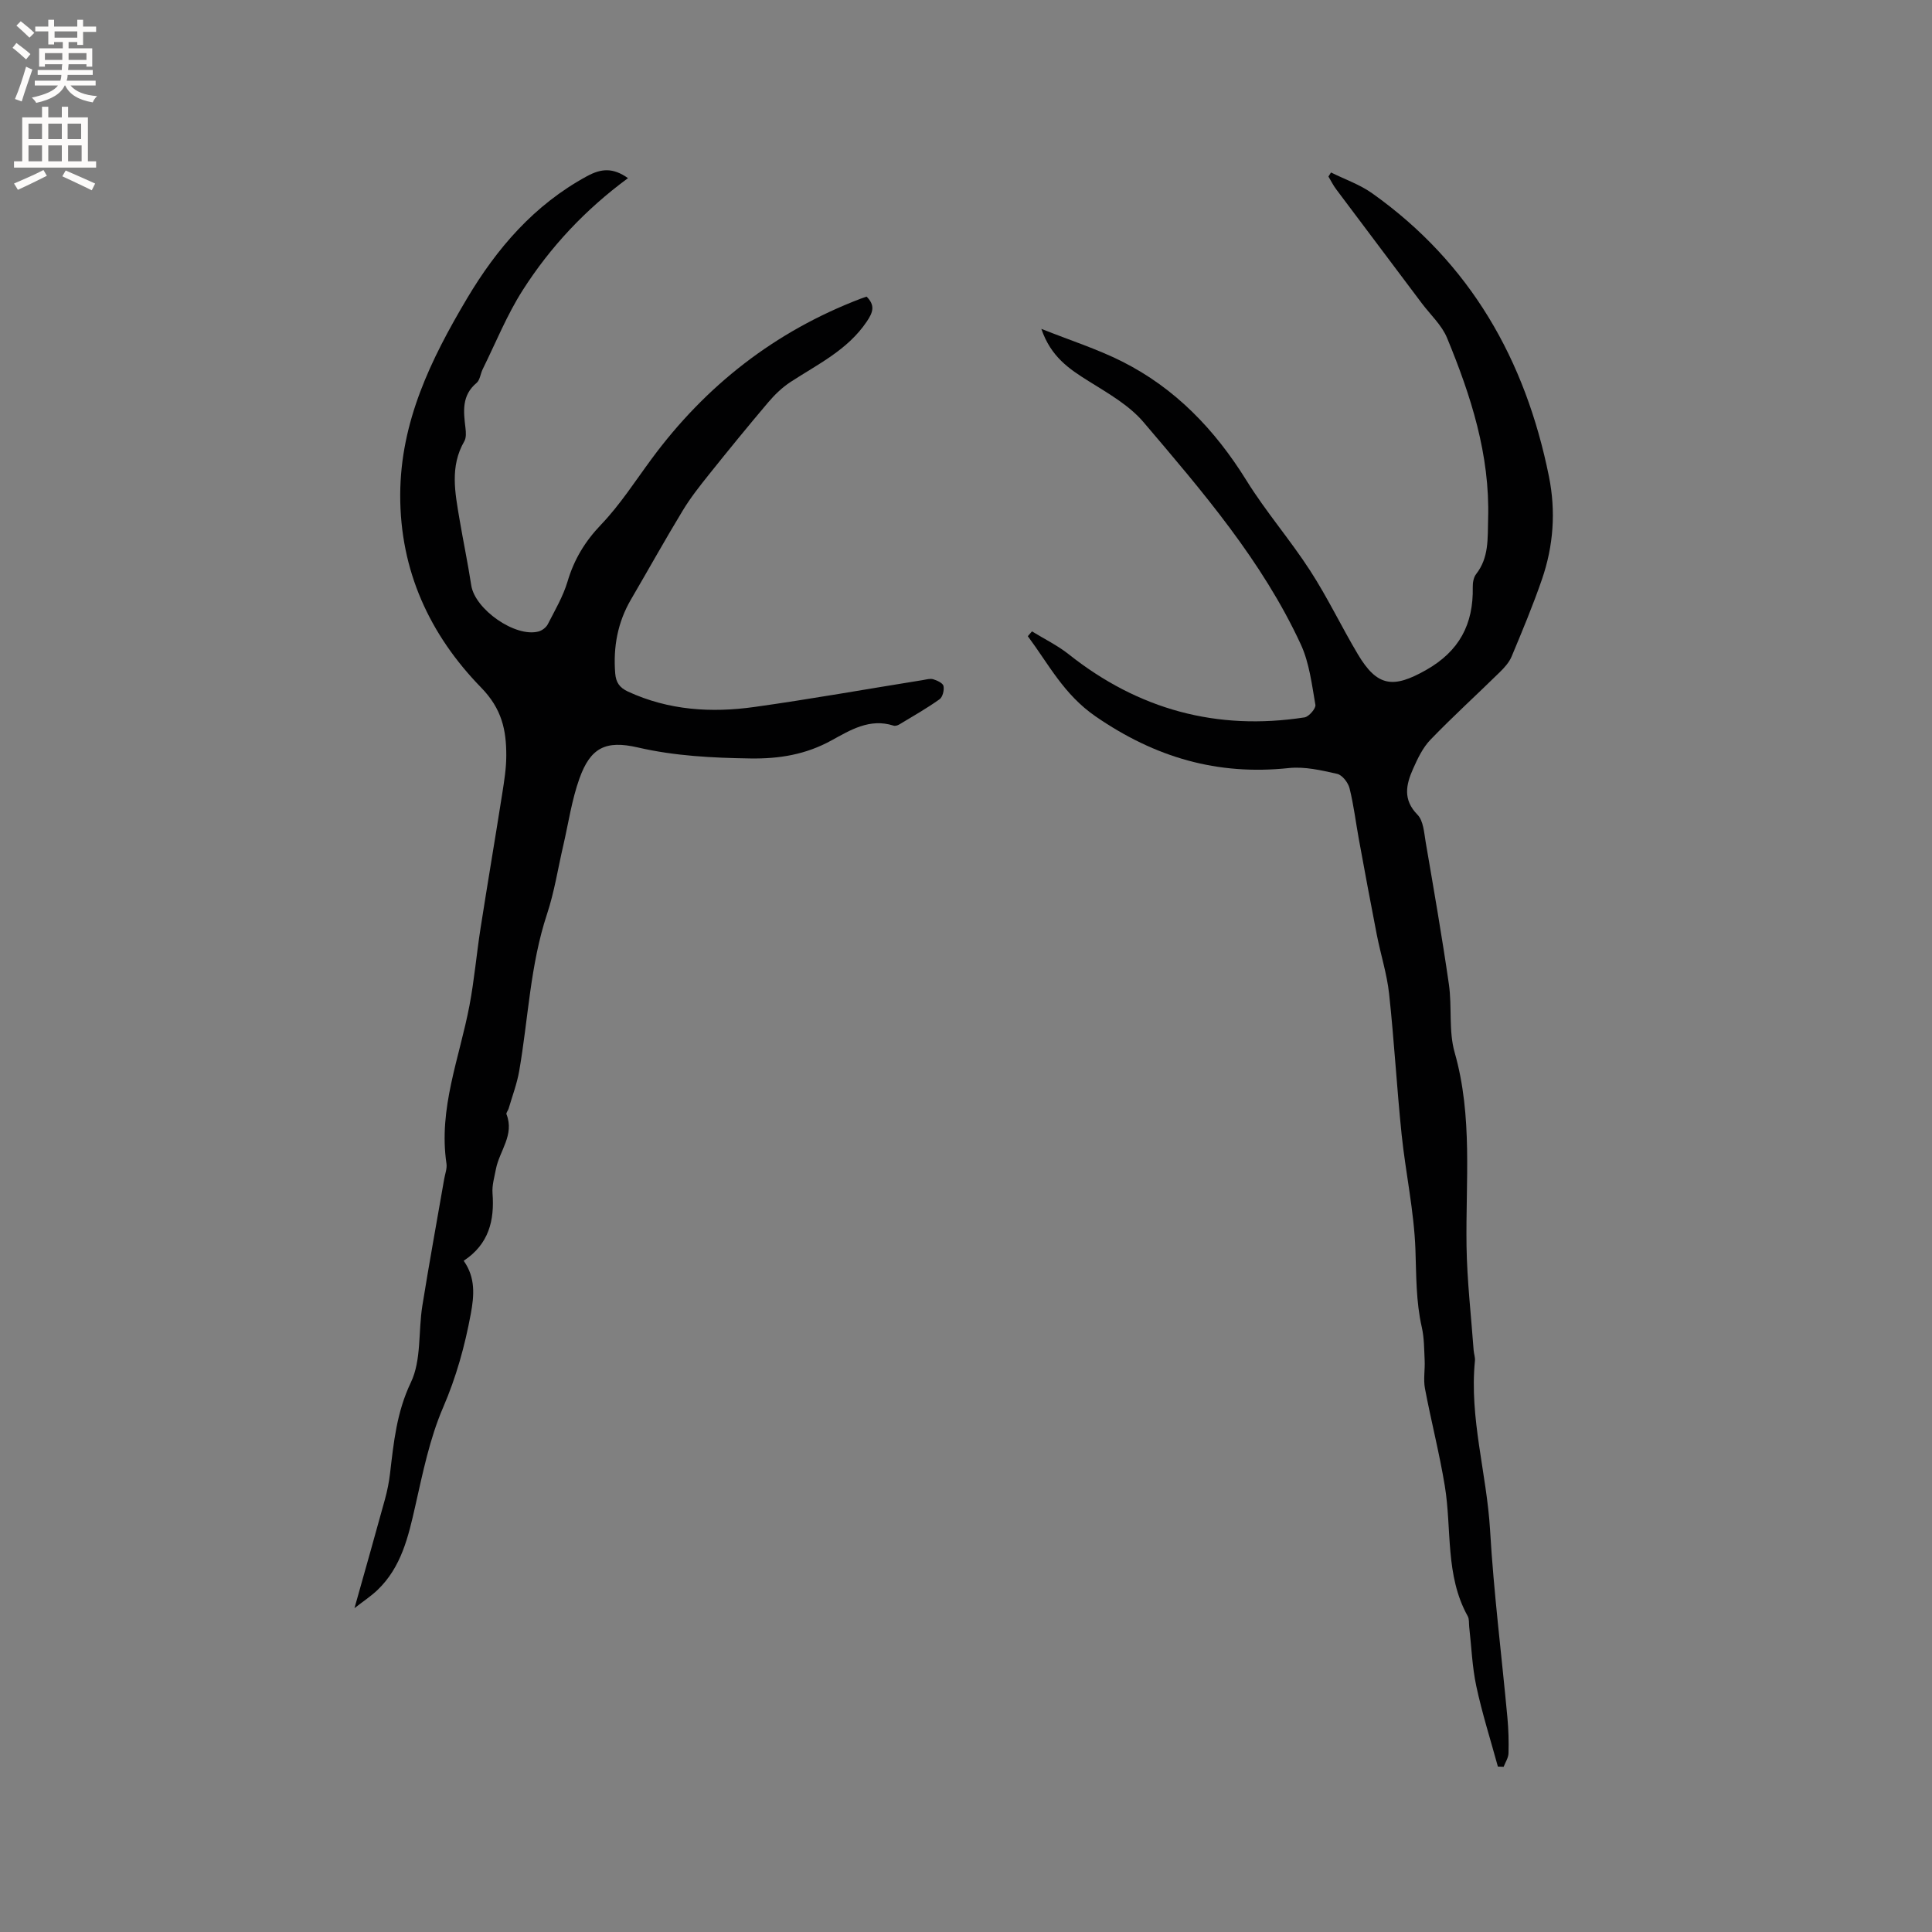 <svg enable-background="new 0 0 400 400" viewBox="0 0 400 400" xmlns="http://www.w3.org/2000/svg"><rect x="0" y="0" width="400" height="400" fill="#808080" stroke="none"/><path d="m130.02 36.88c-8.8 6.48-16.06 14.21-21.79 23.19-3.28 5.13-5.58 10.88-8.29 16.36-.47.94-.56 2.25-1.27 2.85-3.12 2.6-2.71 5.91-2.3 9.32.11.91.18 2.03-.24 2.76-3.03 5.23-1.91 10.67-1 16.1.78 4.59 1.73 9.14 2.44 13.74.77 4.97 9.12 10.83 13.93 9.54.73-.19 1.57-.83 1.91-1.49 1.48-2.89 3.17-5.76 4.09-8.84 1.36-4.59 3.61-8.31 6.96-11.81 3.92-4.1 7.04-8.98 10.44-13.58 11.24-15.24 25.57-26.41 43.29-33.18.39-.15.78-.28 1.23-.43 1.79 1.8 1.37 3.21.02 5.19-3.98 5.89-10.15 8.81-15.79 12.5-1.72 1.13-3.27 2.63-4.61 4.21-4.17 4.92-8.25 9.92-12.28 14.96-1.91 2.39-3.83 4.82-5.41 7.44-3.68 6.07-7.13 12.27-10.71 18.4-2.77 4.74-3.7 9.84-3.27 15.28.15 1.89.88 2.98 2.68 3.81 8.4 3.87 17.22 4.42 26.15 3.17 11.64-1.63 23.21-3.7 34.82-5.56.73-.12 1.54-.37 2.19-.18.81.25 2 .79 2.13 1.4.18.84-.17 2.28-.81 2.74-2.67 1.9-5.53 3.53-8.34 5.22-.34.2-.86.36-1.21.24-4.92-1.58-8.96.94-12.88 3.09-5.29 2.9-10.74 3.8-16.73 3.71-7.87-.12-15.62-.5-23.33-2.28-6.65-1.54-9.8.06-12.08 6.45-1.59 4.45-2.27 9.22-3.34 13.85-1.1 4.73-1.84 9.59-3.36 14.18-3.5 10.57-3.88 21.65-5.76 32.48-.46 2.66-1.44 5.23-2.2 7.83-.12.4-.55.87-.44 1.15 1.7 4.28-1.47 7.59-2.19 11.38-.31 1.64-.82 3.33-.7 4.96.43 5.65-.75 10.56-5.97 14 2.49 3.51 2.17 7.22 1.47 11.01-1.24 6.67-3.01 13.07-5.74 19.39-2.77 6.43-4.19 13.49-5.75 20.37-1.44 6.37-2.88 12.64-7.8 17.37-1.33 1.28-2.9 2.3-4.79 3.78 2.24-7.96 4.31-15.25 6.32-22.57.47-1.73.83-3.51 1.04-5.29.76-6.43 1.36-12.68 4.31-18.86 2.21-4.61 1.53-10.56 2.38-15.88 1.41-8.78 3.01-17.52 4.53-26.28.18-1.04.61-2.13.47-3.13-1.71-11.42 2.7-21.91 4.76-32.77 1-5.28 1.46-10.66 2.29-15.98 1.45-9.29 3.03-18.57 4.49-27.86.41-2.61.84-5.26.84-7.89.01-5.28-.9-9.67-5.21-14.09-10.62-10.9-16.8-24.17-16.75-39.92.05-15.14 6.36-28.05 13.8-40.58 6.2-10.44 13.91-19.41 24.83-25.35 3-1.64 5.41-1.82 8.53.38z" fill="#010102"/><path d="m213.66 130.72c2.55 1.57 5.29 2.9 7.62 4.75 14.4 11.43 30.65 15.86 48.8 13.06.91-.14 2.39-1.86 2.26-2.6-.74-4.22-1.25-8.66-3.01-12.49-8-17.31-20.36-31.67-32.57-46.03-2.99-3.52-7.36-5.99-11.37-8.5-4.03-2.52-7.81-5.03-9.79-10.82 6.04 2.4 11.54 4.16 16.65 6.72 11.06 5.55 19.28 14.14 25.8 24.64 4.01 6.47 9.06 12.29 13.2 18.69 3.61 5.57 6.48 11.61 9.88 17.32 4.02 6.76 7.34 7.09 14.07 3.29 6.94-3.91 9.87-9.51 9.72-17.18-.02-.91.16-2.02.69-2.7 2.7-3.46 2.37-7.37 2.49-11.44.39-13.27-3.56-25.49-8.5-37.46-1.09-2.65-3.43-4.79-5.21-7.15-5.92-7.87-11.84-15.74-17.74-23.62-.62-.82-1.08-1.76-1.61-2.65.18-.28.36-.56.53-.84 2.86 1.42 5.97 2.49 8.54 4.32 20.32 14.43 31.72 34.49 36.58 58.61 1.46 7.24.94 14.39-1.45 21.32-1.86 5.4-4.07 10.68-6.27 15.95-.51 1.22-1.49 2.31-2.45 3.25-4.77 4.68-9.72 9.18-14.35 13.98-1.6 1.65-2.67 3.92-3.62 6.06-1.43 3.23-2.15 6.35.92 9.47 1.23 1.25 1.37 3.71 1.7 5.67 1.68 9.81 3.39 19.61 4.81 29.46.67 4.67-.08 9.65 1.19 14.1 3.78 13.26 2.26 26.7 2.46 40.11.11 7.18.95 14.36 1.47 21.53.05.74.34 1.48.27 2.2-1.18 11.87 2.44 23.31 3.13 35.02.76 13 2.4 25.95 3.6 38.93.22 2.42.29 4.87.22 7.31-.03.94-.65 1.87-1.01 2.8-.4-.02-.79-.03-1.19-.05-1.52-5.55-3.27-11.04-4.47-16.66-.86-4.02-1-8.19-1.47-12.29-.08-.73.03-1.58-.3-2.18-4.71-8.46-3.27-17.98-4.75-26.99-1.11-6.76-2.84-13.43-4.11-20.17-.35-1.87.03-3.87-.06-5.81-.11-2.29-.09-4.63-.59-6.85-1.21-5.31-1.13-10.65-1.32-16.05-.28-7.98-2.03-15.9-2.86-23.87-1-9.69-1.54-19.43-2.59-29.12-.45-4.14-1.76-8.18-2.56-12.29-1.28-6.54-2.49-13.09-3.69-19.64-.65-3.54-1.07-7.14-1.94-10.62-.29-1.18-1.51-2.75-2.56-2.99-3.28-.74-6.75-1.55-10.03-1.2-14.77 1.56-27.64-2.19-39.98-10.69-6.59-4.54-9.72-10.81-14.04-16.61.27-.32.56-.66.86-1z" fill="#010102"/><g fill="#fcfbfa"><path d="m2.6 9.9.8-1c.9.7 1.9 1.4 2.9 2.3l-.9 1.1c-1.1-1-2-1.8-2.8-2.4zm.5 10.6c.9-2.1 1.6-4.3 2.3-6.7.4.2.8.4 1.3.6-.7 2.1-1.5 4.3-2.2 6.6zm.3-15.2.9-.9c1 .8 2 1.6 2.8 2.4l-1 1c-.9-.9-1.8-1.7-2.7-2.5zm12.6-1.2h1.2v1.4h2.7v1.1h-2.7v2.7h-1.2v-.6h-1.8v1.3h4.9v3.8h-1.2v-.5h-3.7c0 .4-.1.9-.1 1.2h5.1v1h-5.2c0 .5-.1.9-.2 1.2h6v1h-5.2c1.1 1.3 2.9 2 5.5 2.2-.4.4-.7.8-.9 1.3-2.9-.5-4.8-1.6-5.7-3.5h-.1c-.8 1.7-2.7 2.9-5.9 3.6-.2-.4-.6-.8-.9-1.1 2.8-.6 4.6-1.4 5.4-2.5h-4.8v-1h5.3c.1-.3.2-.7.2-1.2h-4.9v-1h5c0-.4 0-.8.1-1.2h-3.6v.5h-1.2v-3.8h4.9v-1.3h-1.8v.5h-1.2v-2.7h-2.7v-1h2.7v-1.4h1.2v1.4h4.8zm-6.7 8.3h3.6c0-.4 0-.9 0-1.4h-3.6zm1.9-4.6h4.8v-1.3h-4.7v1.3zm6.7 3.2h-3.7v1.4h3.7z"/><path d="m8.7 22.1h1.3v2.2h2.8v-2.2h1.3v2.2h4.1v9.1h1.7v1.3h-17v-1.3h1.7v-9.1h4.1zm.3 13.1.7 1.2c-1.8.9-3.8 1.9-6 2.9-.2-.4-.5-.8-.8-1.3 2.3-1 4.4-1.9 6.1-2.8zm-3.1-6.4h2.8v-3.2h-2.8zm0 4.6h2.8v-3.3h-2.8zm4.1-4.6h2.8v-3.2h-2.8zm0 4.6h2.8v-3.3h-2.8zm3.6 1.9c2.1.9 4.1 1.8 6.1 2.7l-.7 1.4c-2.2-1.1-4.2-2-6.1-2.9zm3.2-9.7h-2.8v3.2h2.8zm-2.7 7.8h2.8v-3.3h-2.8z"/></g></svg>